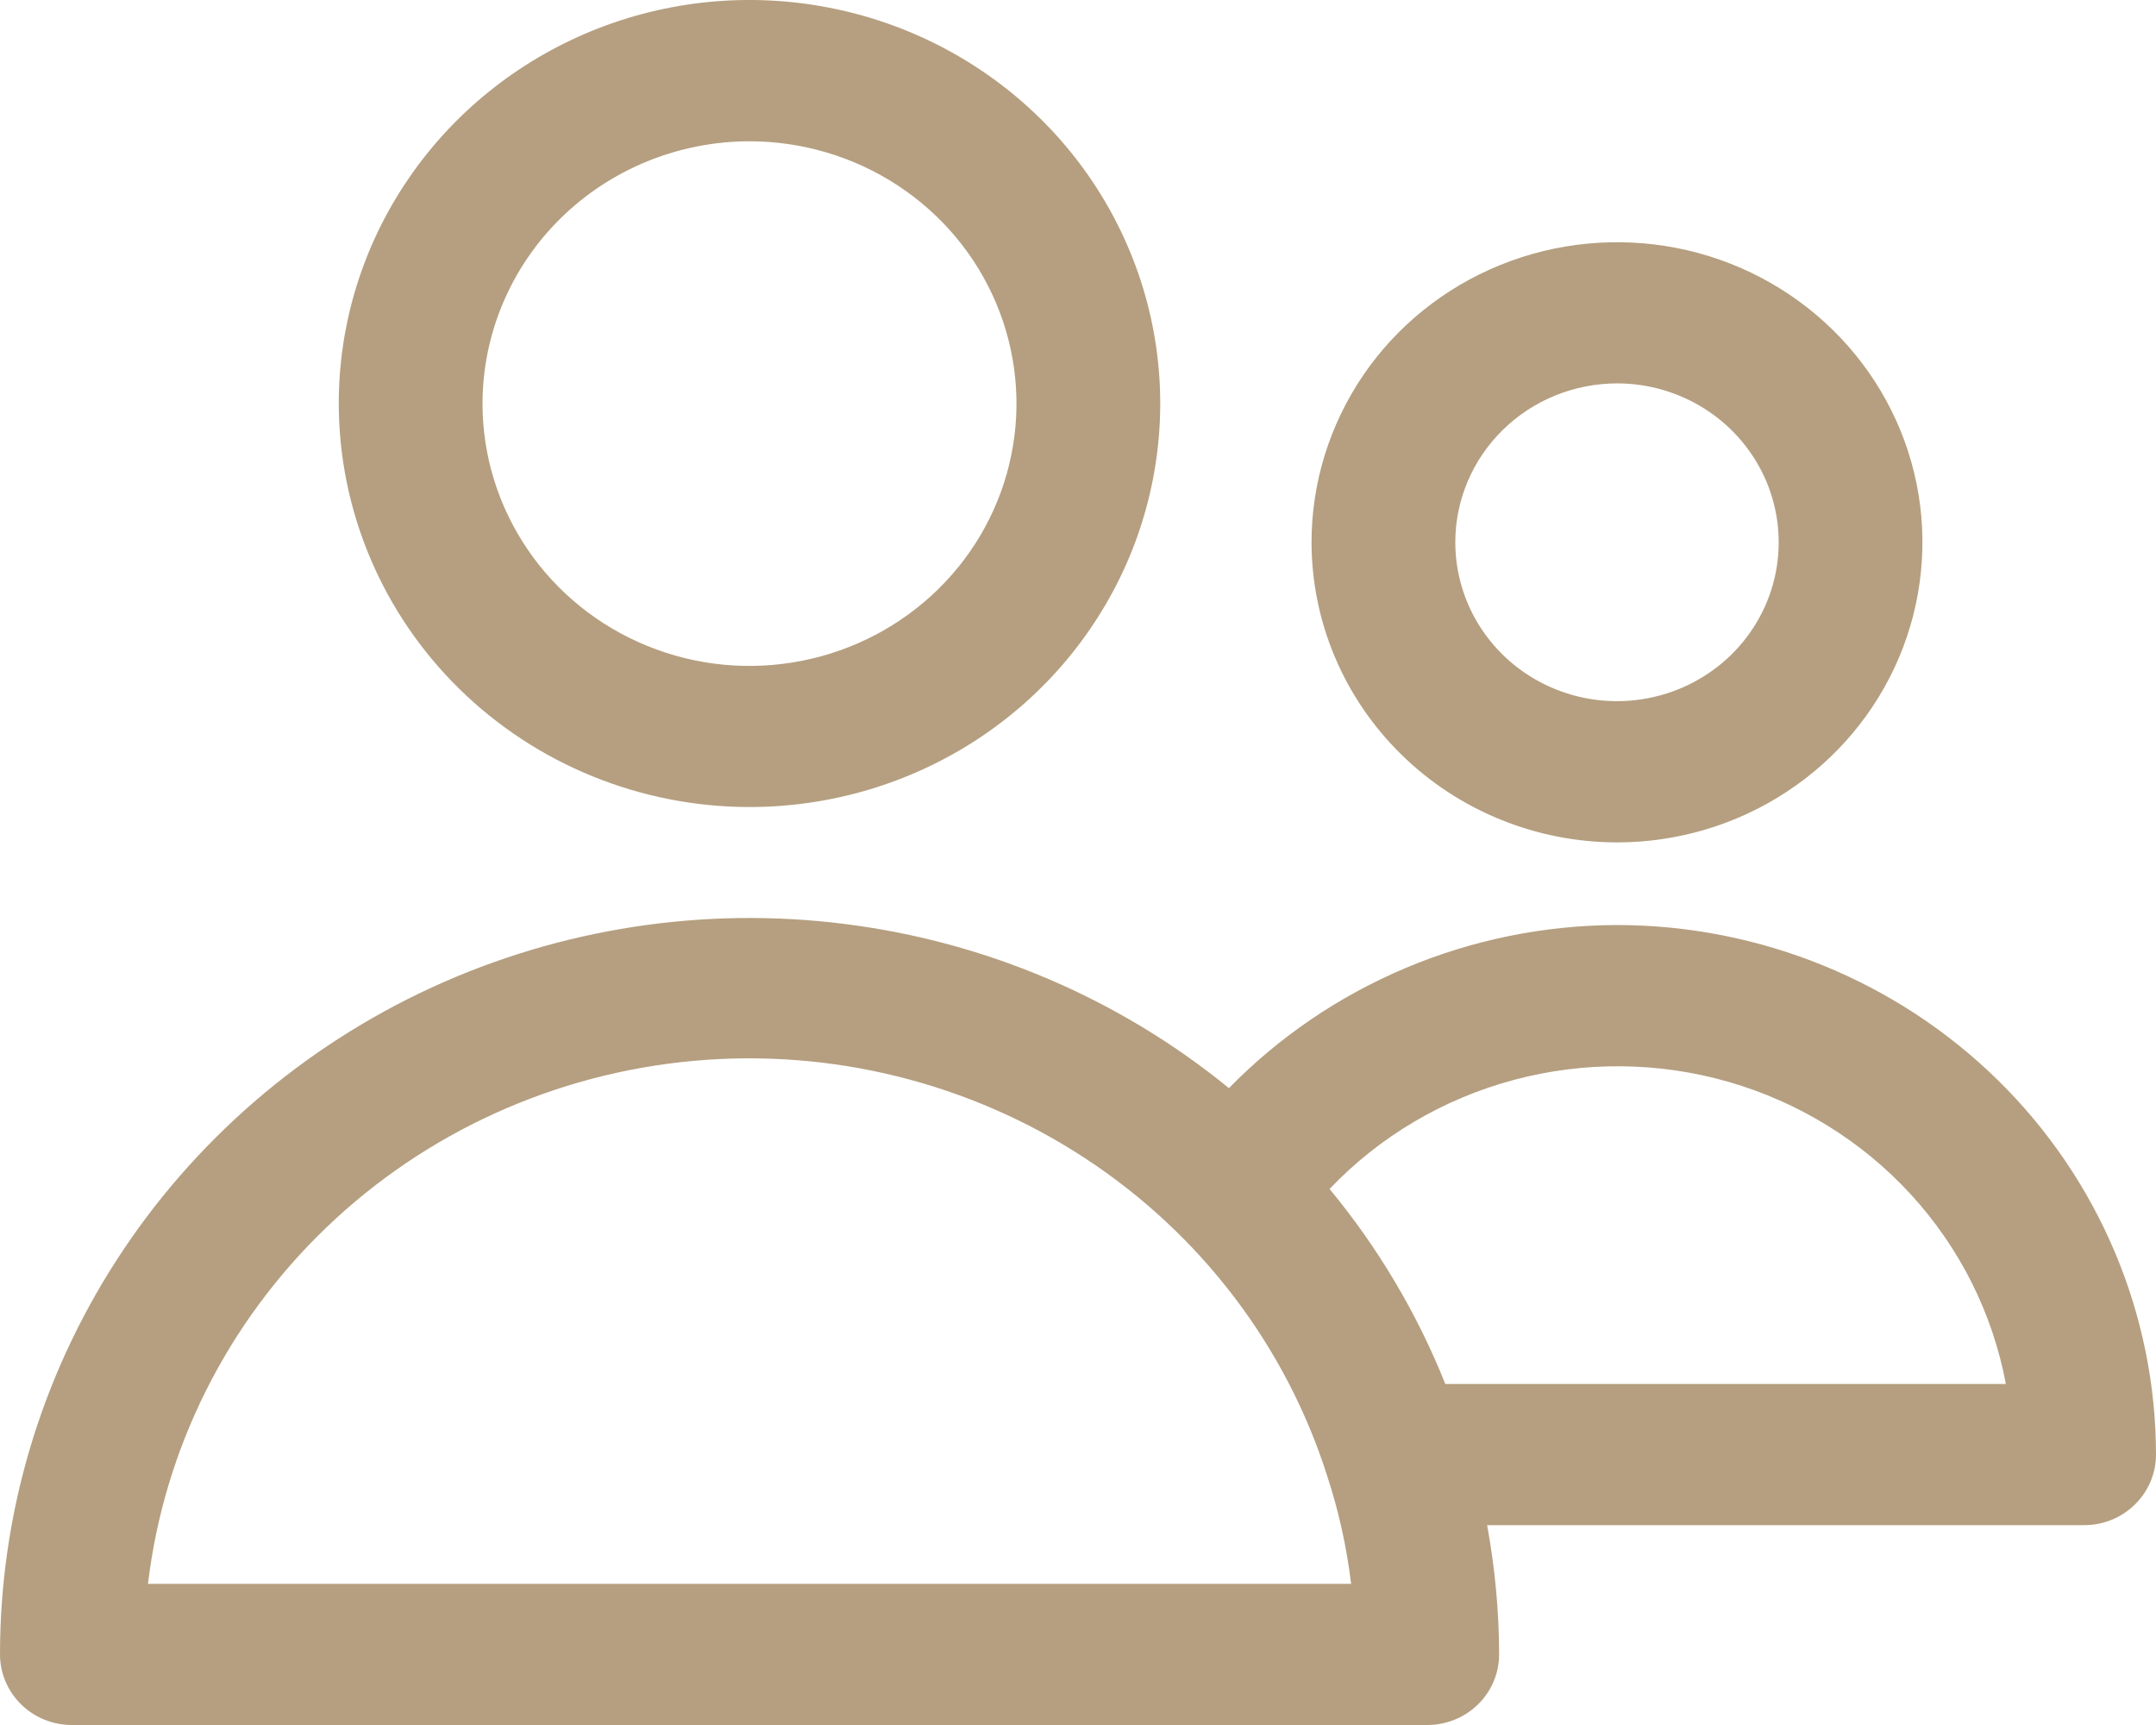 <svg width="25" height="20" viewBox="0 0 25 20" fill="none" xmlns="http://www.w3.org/2000/svg">
<path d="M8.691 9.357C9.633 9.357 10.554 9.083 11.337 8.569C12.12 8.055 12.73 7.324 13.091 6.469C13.451 5.614 13.546 4.673 13.362 3.766C13.178 2.858 12.724 2.024 12.058 1.37C11.392 0.716 10.543 0.27 9.619 0.09C8.696 -0.091 7.738 0.002 6.868 0.356C5.998 0.711 5.254 1.31 4.731 2.08C4.207 2.849 3.928 3.754 3.928 4.679C3.93 5.92 4.432 7.109 5.325 7.986C6.218 8.863 7.428 9.356 8.691 9.357ZM8.691 1.638C9.303 1.638 9.902 1.817 10.411 2.151C10.92 2.485 11.317 2.96 11.551 3.516C11.785 4.071 11.847 4.683 11.727 5.273C11.608 5.863 11.313 6.405 10.88 6.83C10.447 7.255 9.895 7.545 9.295 7.662C8.694 7.78 8.072 7.72 7.506 7.489C6.94 7.259 6.457 6.869 6.117 6.369C5.777 5.869 5.595 5.281 5.595 4.679C5.596 3.873 5.922 3.1 6.502 2.53C7.083 1.959 7.87 1.639 8.691 1.638Z" fill="#B59F80"/>
<path d="M18.75 9.767C19.451 9.767 20.135 9.563 20.718 9.18C21.3 8.798 21.754 8.255 22.022 7.619C22.29 6.983 22.36 6.283 22.224 5.609C22.087 4.934 21.75 4.314 21.254 3.827C20.759 3.341 20.128 3.009 19.441 2.875C18.754 2.741 18.042 2.81 17.395 3.073C16.747 3.336 16.194 3.782 15.805 4.354C15.416 4.927 15.208 5.599 15.208 6.287C15.209 7.21 15.583 8.094 16.247 8.746C16.911 9.399 17.811 9.766 18.75 9.767ZM18.75 4.445C19.121 4.445 19.483 4.553 19.792 4.756C20.1 4.958 20.34 5.246 20.482 5.582C20.624 5.919 20.661 6.289 20.589 6.647C20.517 7.004 20.338 7.332 20.076 7.59C19.814 7.847 19.48 8.023 19.116 8.094C18.752 8.165 18.375 8.129 18.032 7.989C17.69 7.85 17.397 7.614 17.191 7.311C16.985 7.008 16.875 6.652 16.875 6.287C16.875 5.799 17.073 5.331 17.425 4.985C17.776 4.64 18.253 4.446 18.75 4.445Z" fill="#B59F80"/>
<path d="M18.75 10.725C17.909 10.727 17.077 10.896 16.304 11.221C15.531 11.546 14.833 12.02 14.25 12.616C12.98 11.579 11.436 10.919 9.798 10.713C8.161 10.506 6.497 10.763 5.002 11.451C3.507 12.14 2.243 13.233 1.357 14.602C0.471 15.971 0 17.559 0 19.181C0 19.398 0.088 19.607 0.244 19.76C0.4 19.914 0.612 20 0.833 20H16.55C16.771 20 16.983 19.914 17.139 19.76C17.296 19.607 17.383 19.398 17.383 19.181C17.382 18.679 17.335 18.178 17.244 17.683H24.167C24.388 17.683 24.6 17.597 24.756 17.443C24.912 17.29 25 17.082 25 16.864C24.998 15.237 24.339 13.676 23.168 12.525C21.996 11.374 20.407 10.726 18.75 10.725ZM1.716 18.363C1.903 16.793 2.634 15.335 3.785 14.231C4.936 13.127 6.438 12.446 8.04 12.3C9.642 12.154 11.246 12.553 12.584 13.43C13.922 14.307 14.913 15.609 15.391 17.117C15.524 17.523 15.616 17.94 15.667 18.363H1.716ZM16.759 16.046C16.433 15.229 15.98 14.466 15.417 13.785C15.996 13.177 16.735 12.74 17.553 12.521C18.37 12.302 19.233 12.31 20.046 12.544C20.859 12.779 21.59 13.23 22.157 13.848C22.724 14.466 23.106 15.227 23.259 16.046H16.759Z" fill="#B59F80"/>
</svg>
